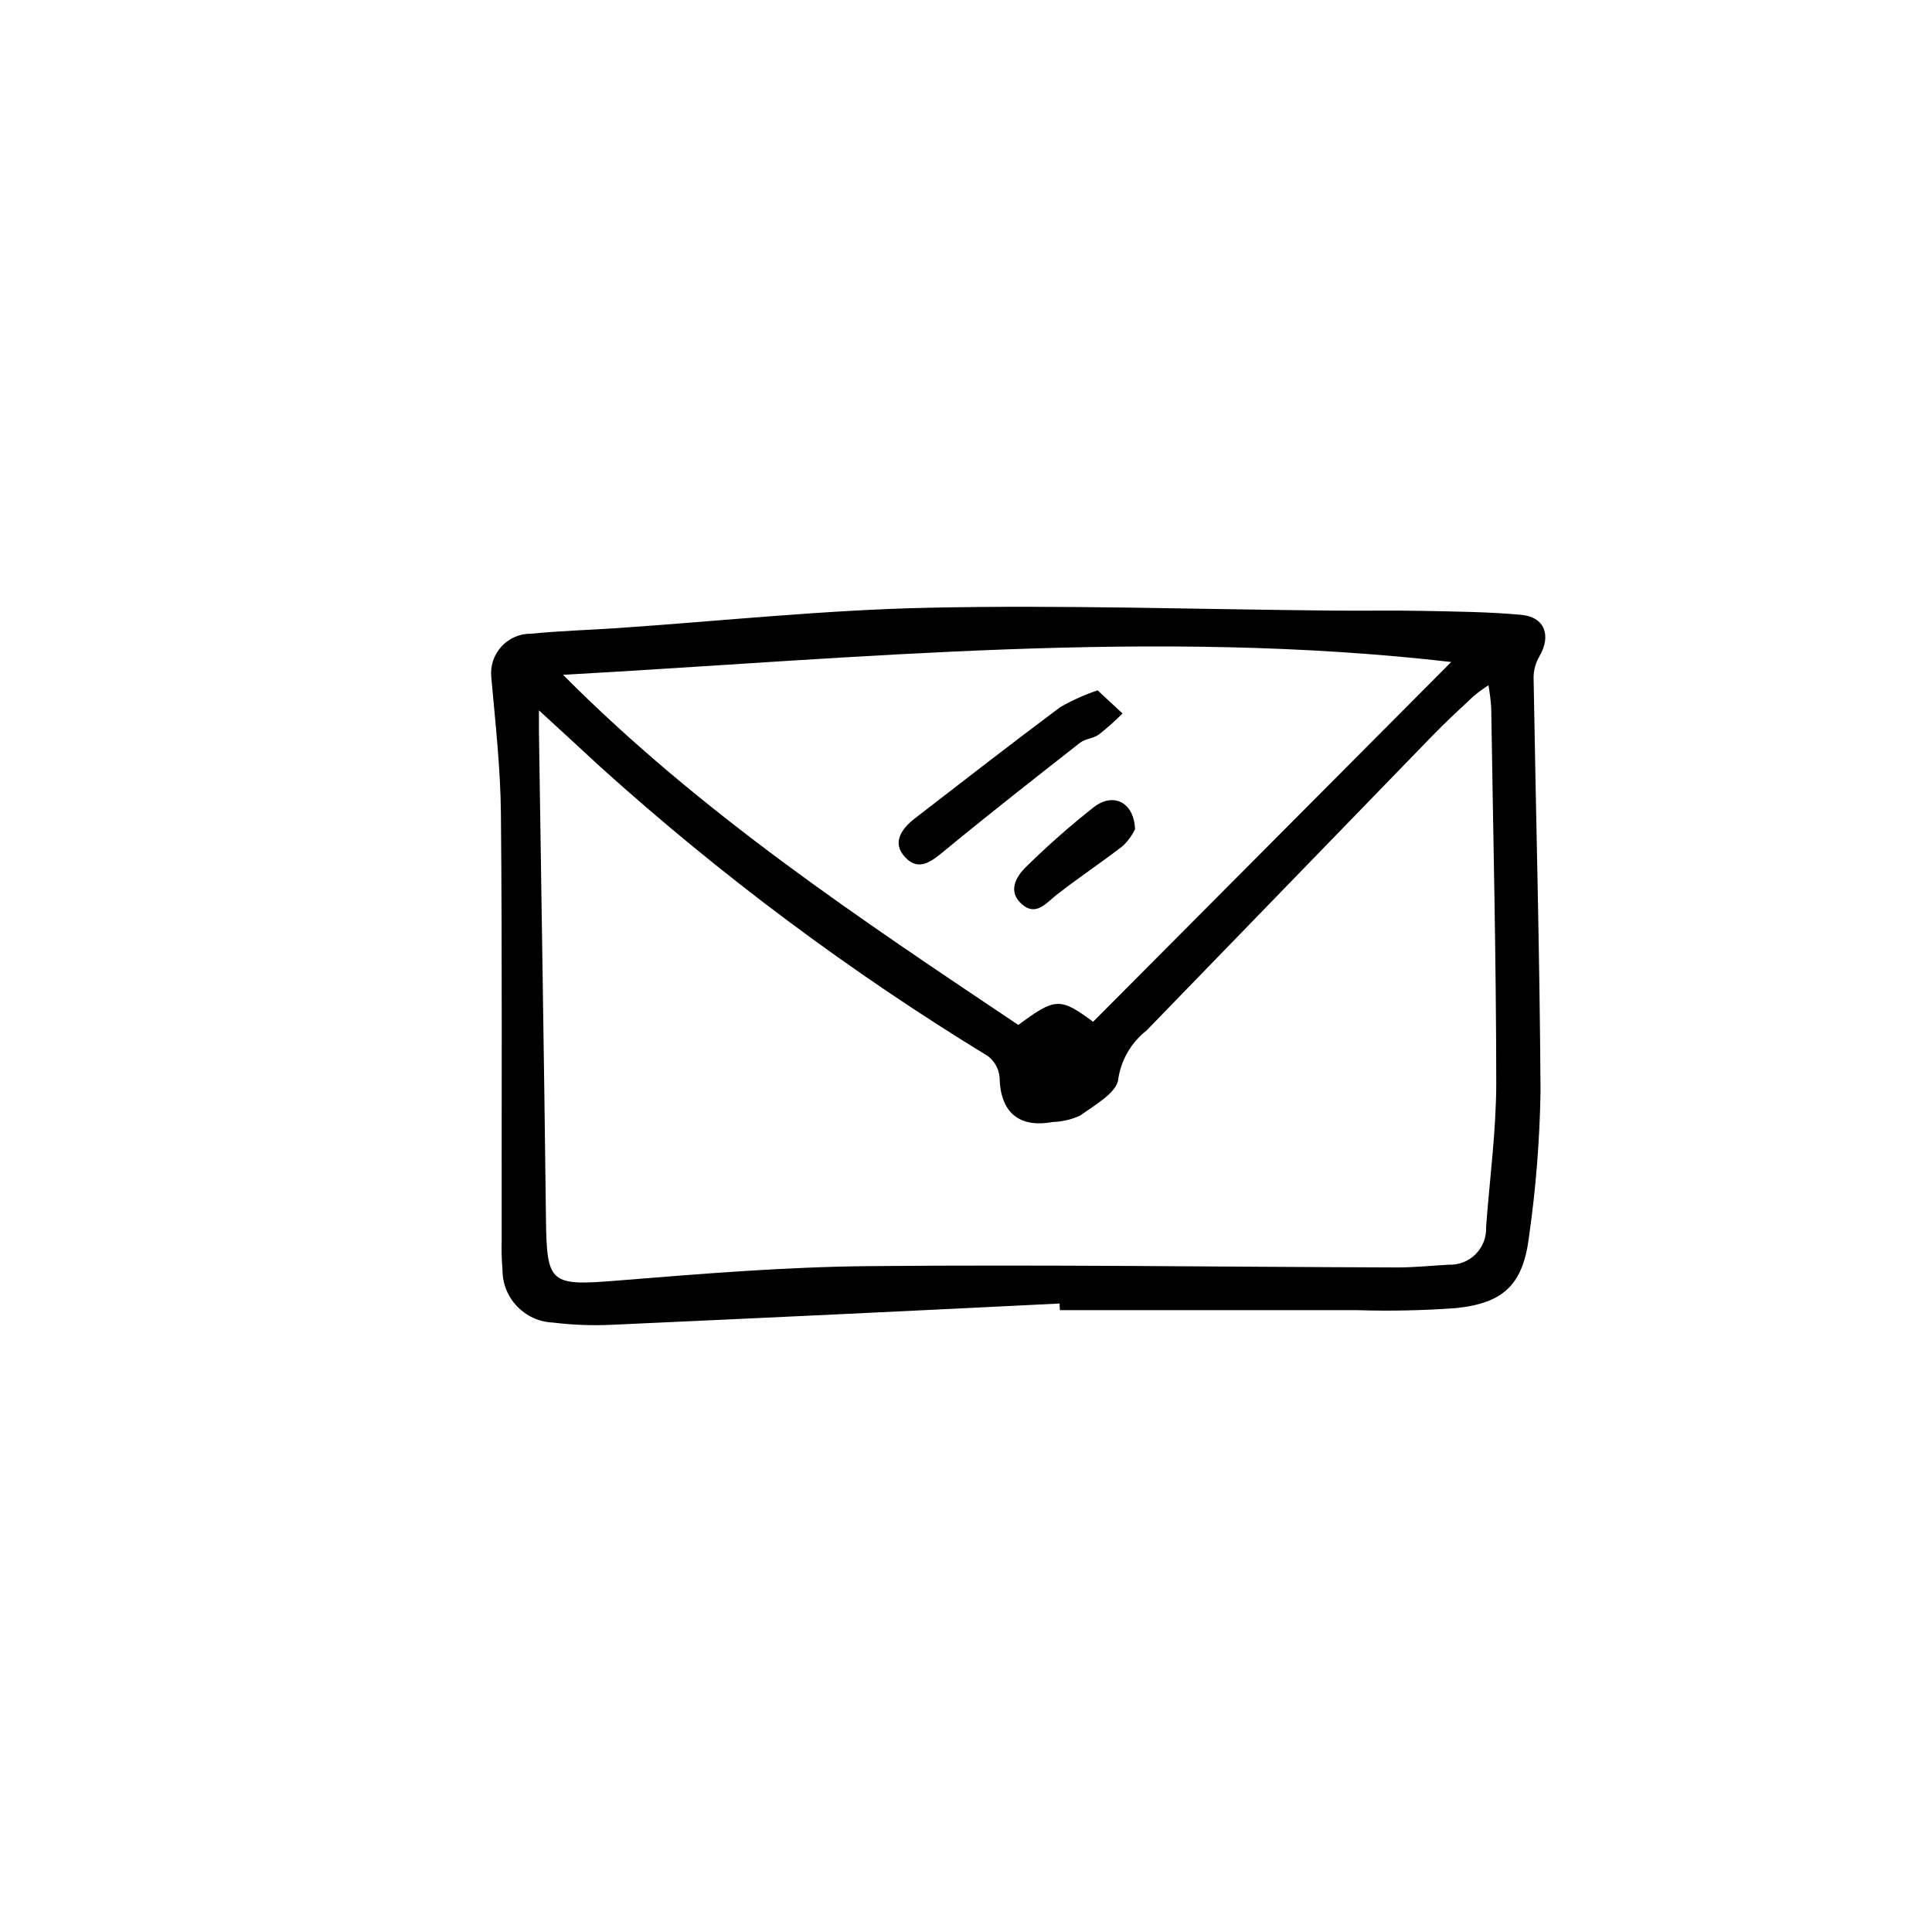 <?xml version="1.0" encoding="UTF-8"?>
<!-- Uploaded to: ICON Repo, www.svgrepo.com, Generator: ICON Repo Mixer Tools -->
<svg fill="#000000" width="800px" height="800px" version="1.1" viewBox="144 144 512 512" xmlns="http://www.w3.org/2000/svg">
 <path d="m551.99 317.88c3.164-5.453 1.379-10.367-4.836-10.941-8.621-0.797-17.312-0.867-25.977-1.043-7.996-0.168-15.996 0-23.992-0.082-35.66-0.324-71.328-1.512-106.96-0.762-27.625 0.574-55.203 3.527-82.801 5.414-7.527 0.504-15.086 0.711-22.59 1.465v0.004c-2.996-0.066-5.871 1.156-7.906 3.356-2.035 2.199-3.031 5.164-2.734 8.145 1.074 12.055 2.445 24.133 2.555 36.215 0.348 37.754 0.168 75.512 0.195 113.27-0.066 2.523 0.008 5.043 0.219 7.559-0.043 7.508 5.867 13.703 13.371 14.012 5.223 0.645 10.488 0.84 15.742 0.582 39.508-1.785 79.016-3.664 118.52-5.629l0.082 1.762h78.957v0.004c8.676 0.262 17.359 0.078 26.02-0.551 12.777-1.336 17.824-6.348 19.375-19.145 1.805-12.676 2.816-25.453 3.023-38.258-0.203-36.598-1.238-73.188-1.84-109.79 0.031-1.969 0.578-3.894 1.582-5.586zm-23.391 1.543-94.918 95.359c-8.711-6.465-10.02-6.434-19.82 0.836-41.941-28.109-84.328-56.23-120.64-92.781 78.457-4.391 156.62-12.469 235.38-3.402zm9.23 149.75c0.129 2.664-0.863 5.262-2.738 7.16-1.875 1.898-4.461 2.926-7.129 2.824-4.566 0.246-9.125 0.734-13.684 0.727-46.672-0.137-93.324-0.785-139.98-0.348-22.133 0.203-44.281 2.016-66.367 3.805-18.238 1.477-19.039 1.059-19.25-16.66-0.504-42.98-1.23-85.961-1.859-128.94v-5.488c6.316 5.812 11.391 10.418 16.398 15.086 31.746 28.629 66.082 54.25 102.57 76.527 1.789 1.355 2.918 3.406 3.109 5.644 0.18 9.18 5.039 13.496 14.066 11.828 2.508-0.074 4.977-0.645 7.258-1.688 3.863-2.769 9.785-6.098 10.113-9.633 0.754-5.117 3.445-9.746 7.519-12.934 25.281-26.086 50.57-52.164 75.867-78.227 3.5-3.606 7.211-7.019 10.883-10.453h0.004c1.227-1.008 2.512-1.941 3.848-2.801 0.344 1.941 0.586 3.898 0.73 5.863 0.504 33.145 1.309 66.297 1.336 99.445-0.008 12.758-1.75 25.516-2.695 38.262zm-102.64-130.49c2.195-1.754 4.301-3.621 6.297-5.602l-6.606-6.137c-3.445 1.16-6.766 2.652-9.918 4.461-12.953 9.68-25.73 19.59-38.52 29.477-3.527 2.746-6.211 6.473-2.519 10.352 3.691 3.879 7.113 0.91 10.543-1.914 11.77-9.691 23.781-19.094 35.77-28.496 1.406-1.066 3.543-1.125 4.953-2.156zm-11.082 42.391c5.723-4.504 11.836-8.516 17.582-12.992 1.266-1.246 2.316-2.695 3.102-4.293-0.23-7.164-5.707-9.855-10.82-5.961-6.254 4.914-12.227 10.172-17.895 15.746-2.898 2.769-5.106 6.68-1.238 10.078 3.742 3.246 6.375-0.316 9.266-2.594z"/>
</svg>